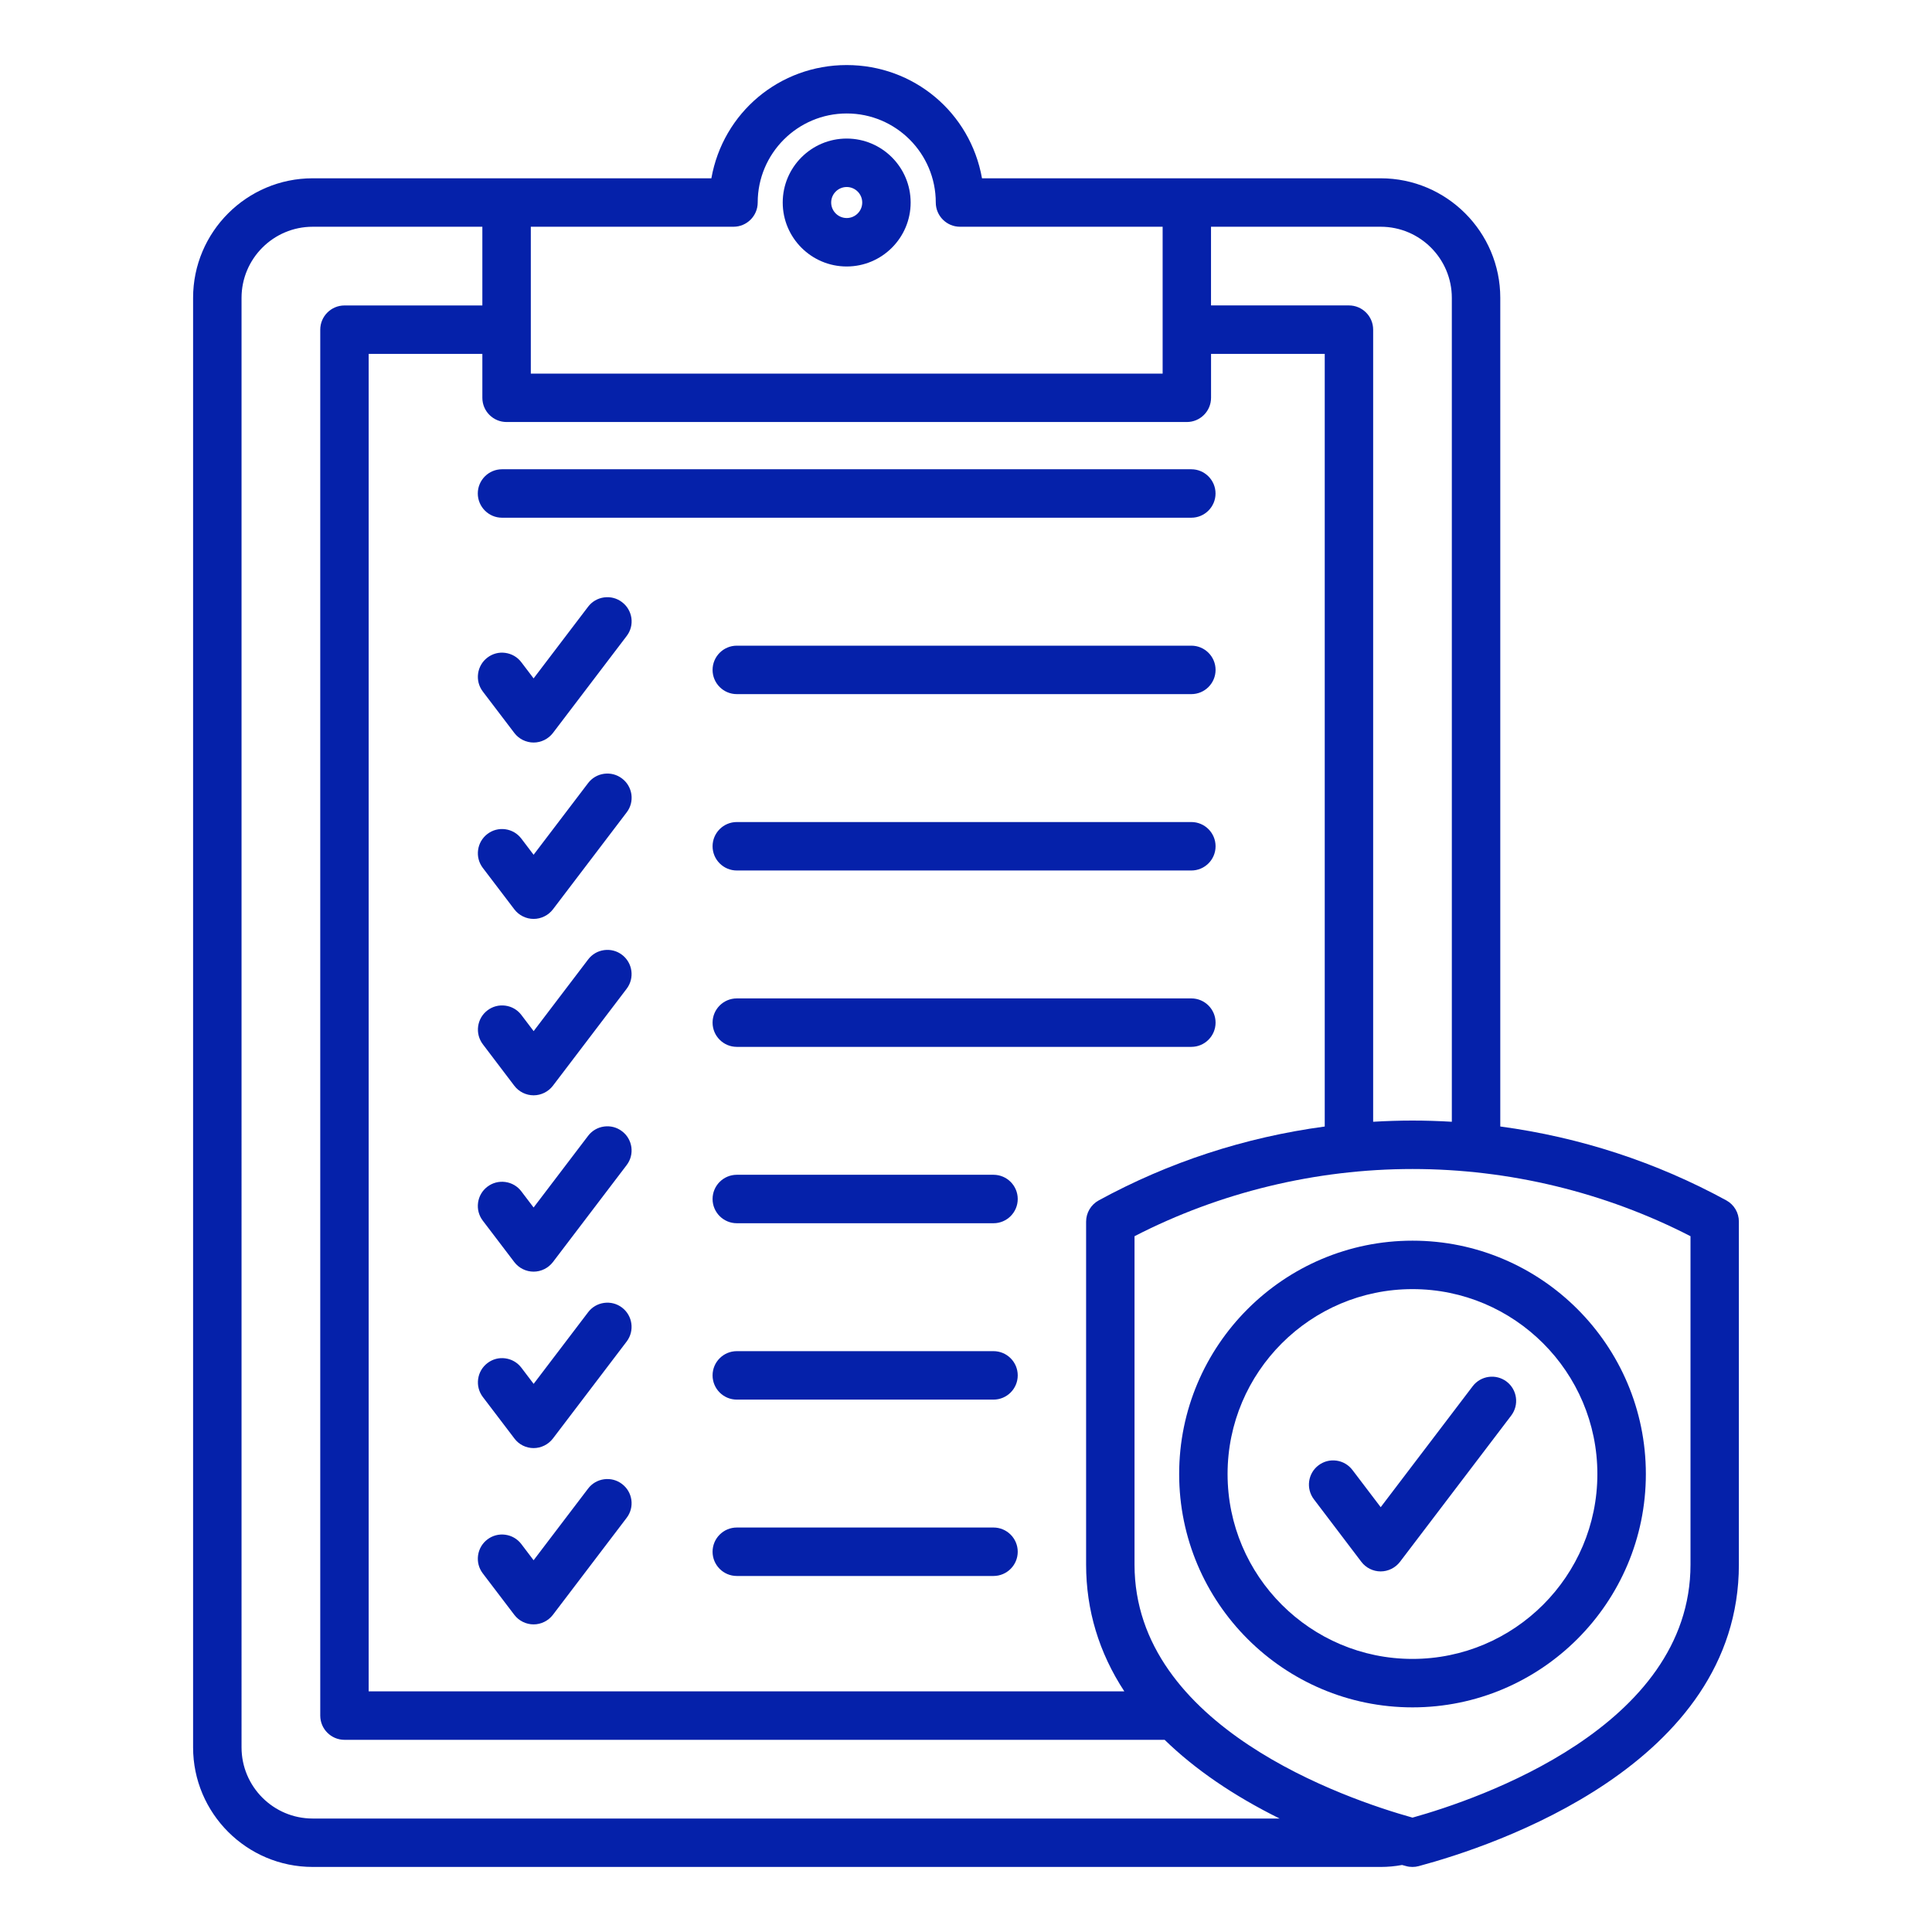 <svg xmlns="http://www.w3.org/2000/svg" xmlns:xlink="http://www.w3.org/1999/xlink" x="0px" y="0px" viewBox="0 0 512 512" style="enable-background:new 0 0 512 512;" xml:space="preserve"><style type="text/css">	.st0{fill:#0521AA;}	.st1{fill:#FFFFFF;}	.st2{fill:none;stroke:#9CB1FF;stroke-width:13;stroke-miterlimit:10;}</style><g id="Layer_1">	<g>		<path class="st0" d="M164.84,393.27c-1.36-1.04-3.05-1.48-4.75-1.25c-1.7,0.23-3.21,1.11-4.24,2.47l-14.44,18.99l-3.25-4.28   c-1.04-1.37-2.55-2.25-4.25-2.48c-1.7-0.23-3.38,0.21-4.75,1.25c-1.36,1.04-2.24,2.54-2.47,4.24s0.21,3.38,1.25,4.75l8.36,10.99   c1.21,1.59,3.12,2.53,5.11,2.53c1.99,0,3.9-0.95,5.11-2.53l19.55-25.71c1.04-1.36,1.48-3.05,1.25-4.75   C167.08,395.81,166.21,394.31,164.84,393.27z"></path>		<path class="st0" d="M360.78,413.91c1.21,1.59,3.12,2.53,5.11,2.53s3.9-0.95,5.11-2.53l29.49-38.78c2.14-2.82,1.59-6.85-1.22-8.99   c-2.82-2.14-6.85-1.59-8.99,1.22l-24.38,32.06l-7.5-9.87c-1.04-1.36-2.54-2.24-4.24-2.47c-1.7-0.23-3.38,0.21-4.75,1.25   c-2.82,2.14-3.36,6.17-1.22,8.99L360.78,413.91z"></path>		<path class="st0" d="M374.33,452.47c34.1,0,61.84-27.74,61.84-61.84s-27.74-61.84-61.84-61.84s-61.84,27.74-61.84,61.84   S340.23,452.47,374.33,452.47z M325.32,390.63c0-27.02,21.98-49,49-49s49,21.98,49,49s-21.98,49-49,49   S325.32,417.66,325.32,390.63z"></path>		<path class="st0" d="M224.38,36.72c-9.35,0-16.95,7.6-16.95,16.95c0,9.35,7.6,16.95,16.95,16.95c9.35,0,16.95-7.6,16.95-16.95   C241.33,44.32,233.73,36.72,224.38,36.72z M228.5,53.67c0,2.27-1.85,4.11-4.11,4.11c-2.27,0-4.12-1.85-4.12-4.11   c0-2.27,1.85-4.11,4.12-4.11C226.65,49.56,228.5,51.4,228.5,53.67z"></path>		<path class="st0" d="M141.41,383.76c1.99,0,3.9-0.95,5.11-2.53l19.55-25.71c2.14-2.82,1.59-6.85-1.22-8.99   c-1.36-1.04-3.05-1.48-4.75-1.25c-1.7,0.23-3.21,1.11-4.24,2.47l-14.44,18.99l-3.25-4.28c-1.04-1.37-2.54-2.24-4.24-2.48   s-3.39,0.21-4.75,1.25c-1.36,1.04-2.24,2.54-2.47,4.24s0.21,3.38,1.25,4.75l8.36,10.99l0.6-0.45l-0.6,0.45   C137.5,382.81,139.41,383.76,141.41,383.76z"></path>		<path class="st0" d="M133.04,137.2h182.67c3.54,0,6.42-2.88,6.42-6.42c0-3.54-2.88-6.42-6.42-6.42H133.04   c-3.54,0-6.42,2.88-6.42,6.42C126.63,134.32,129.51,137.2,133.04,137.2z"></path>		<path class="st0" d="M263.29,311.33h-68.03c-3.54,0-6.42,2.88-6.42,6.42s2.88,6.42,6.42,6.42h68.03c3.54,0,6.42-2.88,6.42-6.42   S266.83,311.33,263.29,311.33z"></path>		<path class="st0" d="M315.72,217.85H195.26c-3.54,0-6.42,2.88-6.42,6.42s2.88,6.42,6.42,6.42h120.46c3.54,0,6.42-2.88,6.42-6.42   S319.26,217.85,315.72,217.85z"></path>		<path class="st0" d="M315.72,264.59H195.26c-3.54,0-6.42,2.88-6.42,6.42s2.88,6.42,6.42,6.42h120.46c3.54,0,6.42-2.88,6.42-6.42   S319.26,264.59,315.72,264.59z"></path>		<path class="st0" d="M315.72,171.11H195.26c-3.54,0-6.42,2.88-6.42,6.42c0,3.54,2.88,6.42,6.42,6.42h120.46   c3.54,0,6.42-2.88,6.42-6.42C322.14,173.99,319.26,171.11,315.72,171.11z"></path>		<path class="st0" d="M457.49,318.11c-18.57-10.13-38.72-16.72-59.9-19.58V78.94c0-17.47-14.22-31.69-31.69-31.69H260.24   c-3.1-17.43-18.08-30.01-35.86-30.01c-17.78,0-32.76,12.58-35.86,30.01H82.86c-17.47,0-31.69,14.22-31.69,31.69v384.13   c0,17.47,14.22,31.69,31.69,31.69H365.9c1.87,0,3.77-0.17,5.66-0.52c0.38,0.11,0.75,0.21,1.1,0.3c0.54,0.15,1.1,0.22,1.66,0.22   c0.56,0,1.12-0.07,1.66-0.22c19.9-5.33,84.84-26.86,84.84-79.91v-90.88C460.83,321.4,459.55,319.24,457.49,318.11z M140.67,99.01   V60.09h53.71c3.54,0,6.42-2.88,6.42-6.42c0-13.01,10.58-23.6,23.6-23.6s23.59,10.58,23.59,23.6c0,3.54,2.88,6.42,6.42,6.42h53.7   v38.92H140.67z M384.76,297.28c-3.52-0.21-7.02-0.32-10.43-0.32s-6.91,0.11-10.43,0.32V87.36c0-3.54-2.88-6.42-6.42-6.42h-36.55   V60.09h44.97c10.4,0,18.85,8.46,18.85,18.85V297.28z M300.66,327.61c22.63-11.65,48.09-17.81,73.67-17.81   c25.58,0,51.04,6.16,73.67,17.81v87.02c0,43.04-56.11,62.15-73.67,67.06c-17.56-4.91-73.67-24.02-73.67-67.06V327.61z    M127.83,80.95H91.29c-3.54,0-6.42,2.88-6.42,6.42v367.28c0,3.54,2.88,6.42,6.42,6.42h217.35c8.01,7.8,18.25,14.81,30.47,20.86   H82.86c-10.4,0-18.85-8.46-18.85-18.85V78.94c0-10.4,8.46-18.85,18.85-18.85h44.97V80.95z M134.25,111.84h180.27   c3.54,0,6.42-2.88,6.42-6.42V93.78h30.13v204.76c-21.18,2.86-41.33,9.44-59.9,19.58c-2.06,1.13-3.34,3.29-3.34,5.63v90.88   c0,12.06,3.41,23.35,10.13,33.6H97.7V93.78h30.13v11.65C127.83,108.97,130.71,111.84,134.25,111.84z"></path>		<path class="st0" d="M164.84,299.79c-1.36-1.04-3.05-1.48-4.75-1.25c-1.7,0.23-3.21,1.11-4.24,2.47L141.41,320l-3.25-4.28   c-1.04-1.37-2.55-2.25-4.25-2.48c-1.7-0.23-3.38,0.21-4.75,1.25c-1.36,1.04-2.24,2.54-2.47,4.24s0.21,3.38,1.25,4.75l8.36,10.99   c1.21,1.59,3.12,2.53,5.11,2.53c1.99,0,3.9-0.95,5.11-2.53l19.55-25.71c1.04-1.36,1.48-3.05,1.25-4.75   C167.08,302.33,166.21,300.82,164.84,299.79z"></path>		<path class="st0" d="M136.3,287.74c1.21,1.59,3.12,2.53,5.11,2.53c1.99,0,3.9-0.95,5.11-2.53l19.55-25.71   c2.14-2.82,1.59-6.85-1.22-8.99c-1.36-1.04-3.05-1.48-4.75-1.25c-1.7,0.23-3.21,1.11-4.24,2.48l-14.44,18.99l-3.25-4.28   c-1.04-1.37-2.54-2.24-4.24-2.47c-1.7-0.23-3.39,0.21-4.75,1.25c-2.82,2.14-3.36,6.17-1.22,8.99L136.3,287.74l0.6-0.45l0,0   L136.3,287.74z"></path>		<path class="st0" d="M164.84,206.31c-1.36-1.04-3.05-1.48-4.75-1.25c-1.7,0.23-3.21,1.11-4.24,2.47l-14.44,18.99l-3.25-4.28   c-1.04-1.37-2.54-2.24-4.24-2.48c-1.7-0.23-3.39,0.21-4.75,1.25c-1.36,1.04-2.24,2.54-2.47,4.24c-0.23,1.7,0.21,3.38,1.25,4.75   l8.36,10.99c1.21,1.59,3.12,2.53,5.11,2.53c1.99,0,3.9-0.95,5.11-2.53l19.55-25.71c1.04-1.36,1.48-3.05,1.25-4.75   C167.08,208.85,166.21,207.34,164.84,206.31z"></path>		<path class="st0" d="M263.29,358.07h-68.03c-3.54,0-6.42,2.88-6.42,6.42s2.88,6.42,6.42,6.42h68.03c3.54,0,6.42-2.88,6.42-6.42   S266.83,358.07,263.29,358.07z"></path>		<path class="st0" d="M263.29,404.81h-68.03c-3.54,0-6.42,2.88-6.42,6.42s2.88,6.42,6.42,6.42h68.03c3.54,0,6.42-2.88,6.42-6.42   S266.83,404.81,263.29,404.81z"></path>		<path class="st0" d="M164.84,159.57c-1.36-1.04-3.05-1.48-4.75-1.25c-1.7,0.23-3.21,1.11-4.24,2.47l-14.44,18.99l-3.25-4.28   c-1.04-1.37-2.54-2.24-4.24-2.48s-3.39,0.21-4.75,1.25c-1.36,1.04-2.24,2.54-2.47,4.24s0.21,3.38,1.25,4.75l8.36,10.99l0.6-0.45   l-0.6,0.45c1.21,1.59,3.11,2.53,5.11,2.53c1.99,0,3.9-0.95,5.11-2.53l19.55-25.71c1.04-1.36,1.48-3.05,1.25-4.75   C167.08,162.11,166.21,160.6,164.84,159.57z"></path>	</g></g><g id="Layer_2"></g><g id="Layer_3"></g><g id="Layer_4"></g><g id="Layer_5"></g><g id="Layer_6"></g><g id="Layer_7"></g></svg>